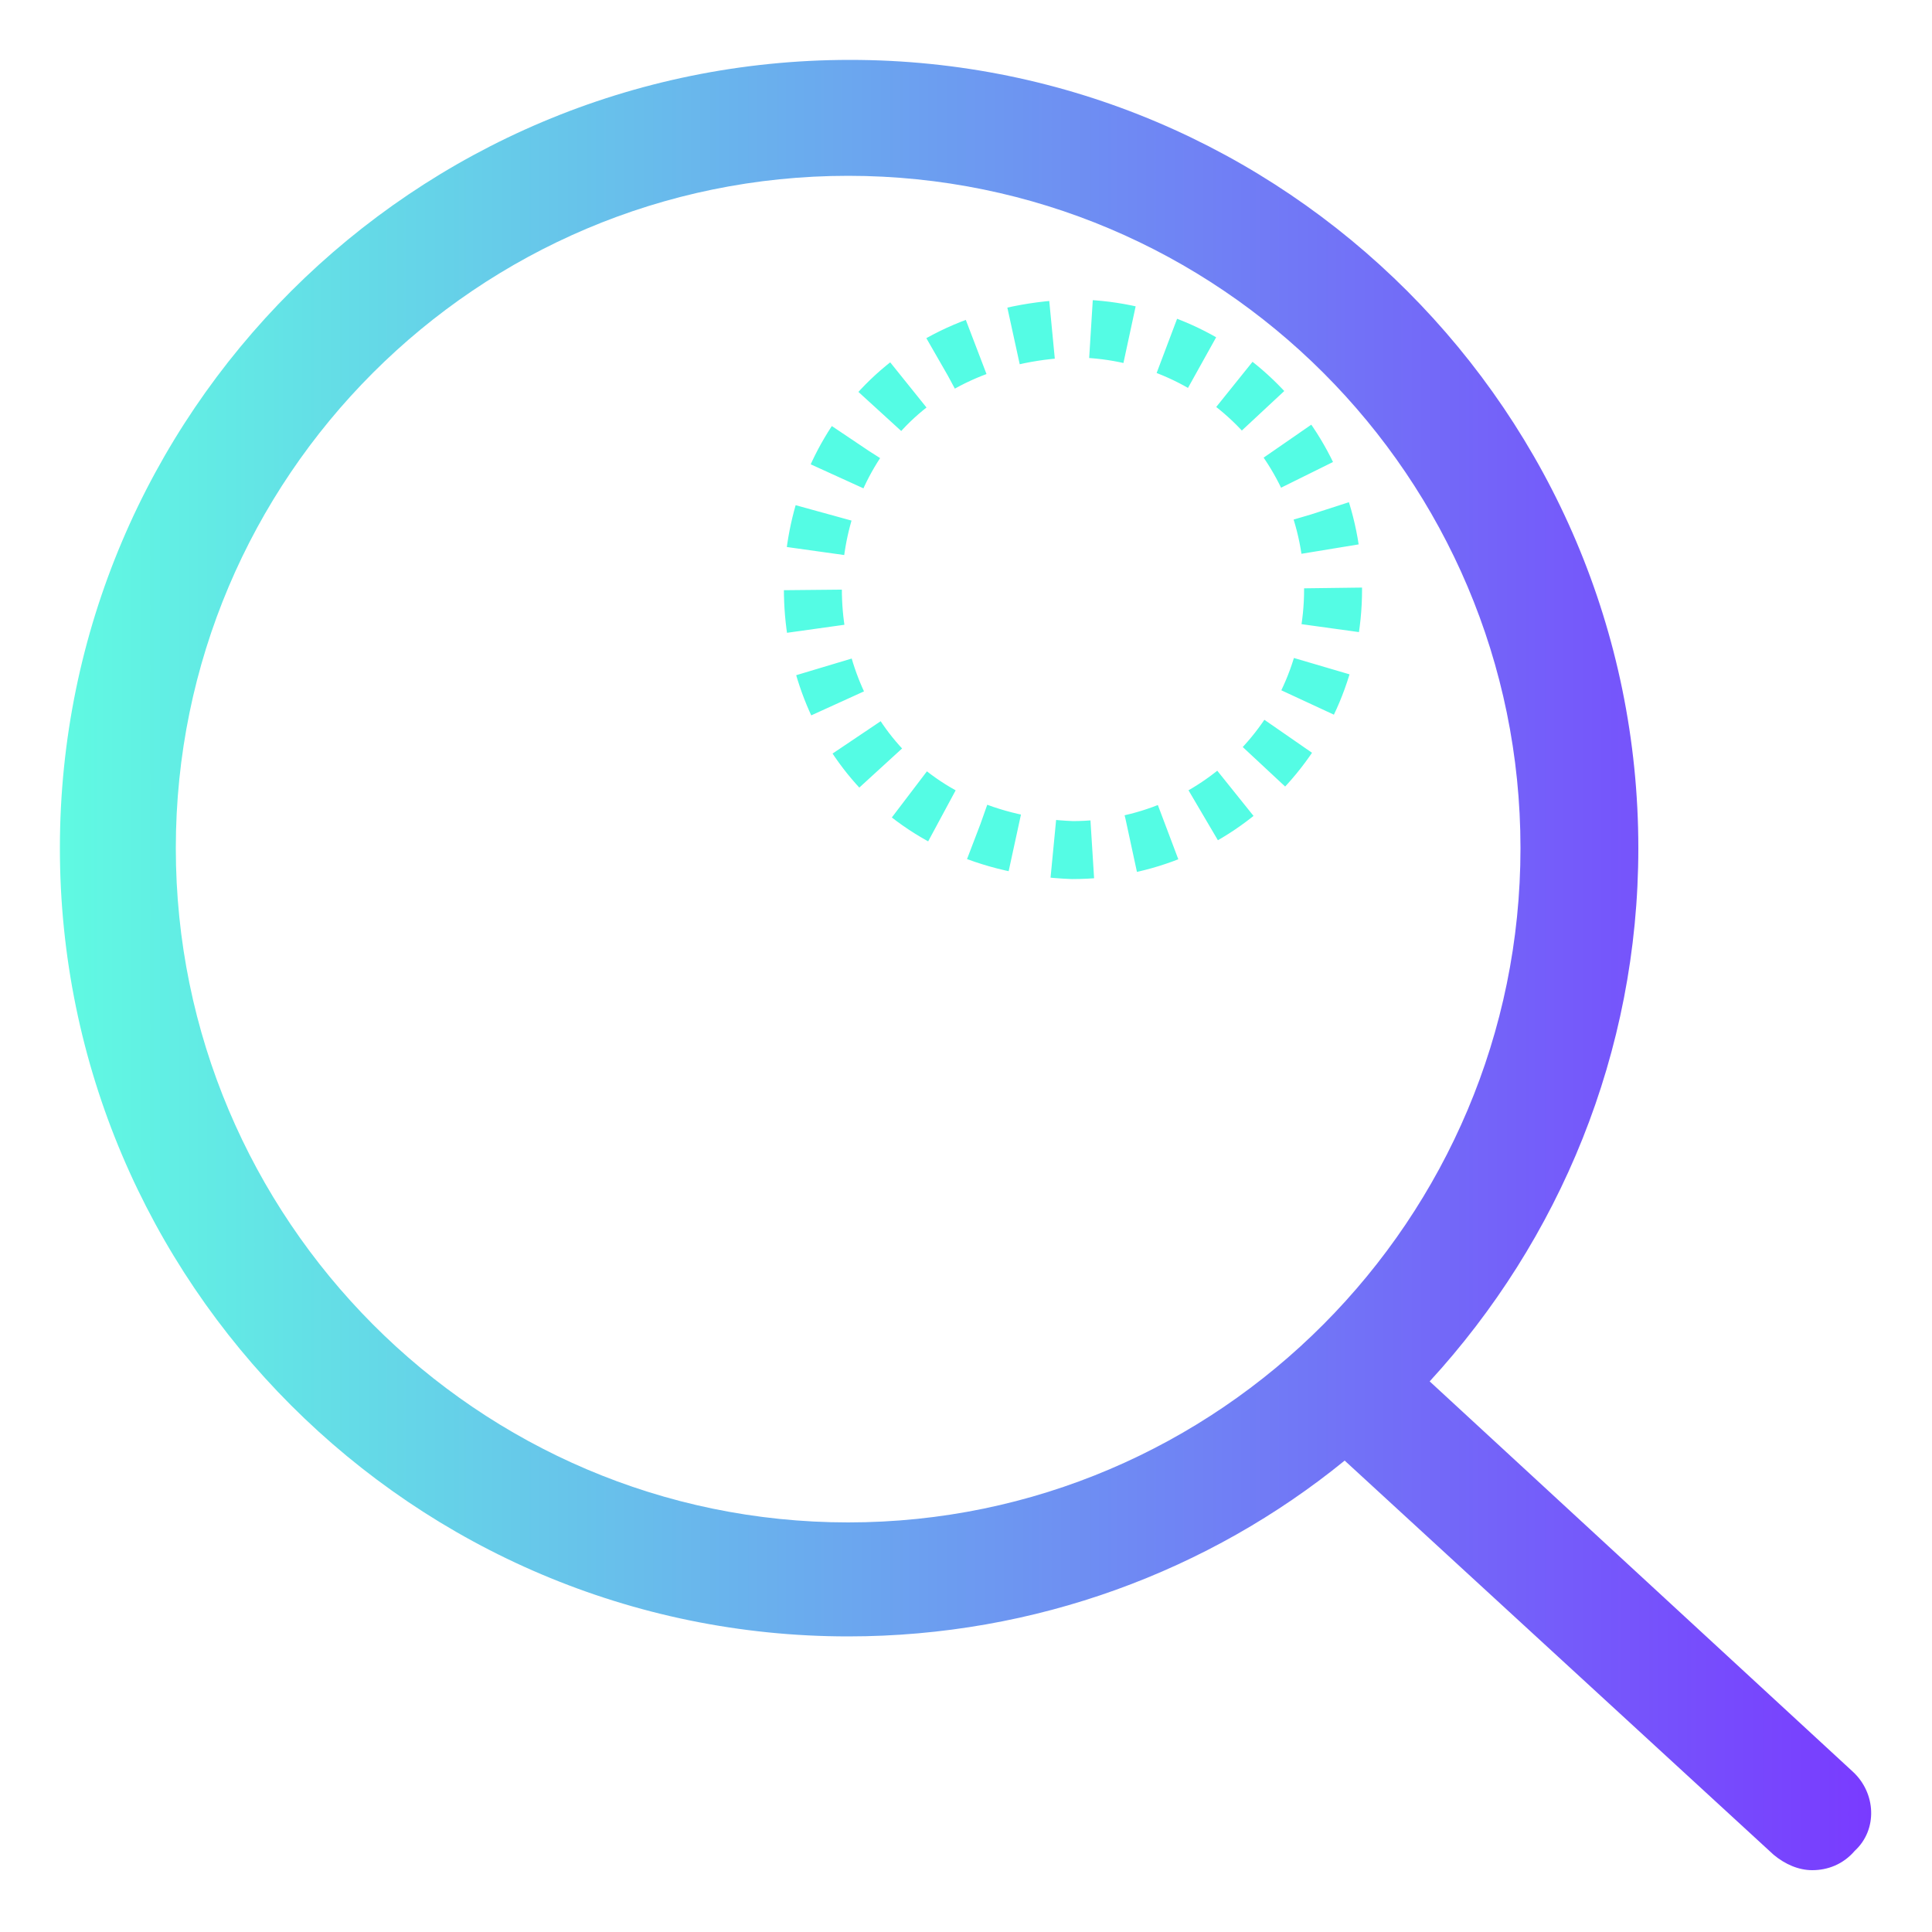 <?xml version="1.0" encoding="utf-8"?>
<!-- Generator: Adobe Illustrator 26.0.1, SVG Export Plug-In . SVG Version: 6.00 Build 0)  -->
<svg version="1.1" xmlns="http://www.w3.org/2000/svg" xmlns:xlink="http://www.w3.org/1999/xlink" x="0px" y="0px"
	 viewBox="0 0 100 100" style="enable-background:new 0 0 100 100;" xml:space="preserve">
<style type="text/css">
	.st0{fill:url(#SVGID_1_);}
	.st1{fill:none;stroke:#54FCE4;stroke-width:3;stroke-miterlimit:10;stroke-dasharray:2.019,2.019;}
</style>
<g id="Layer_1">
</g>
<g id="Capa_1">
	<linearGradient id="SVGID_1_" gradientUnits="userSpaceOnUse" x1="3.122" y1="50" x2="96.878" y2="50">
		<stop  offset="0" style="stop-color:#60FAE2"/>
		<stop  offset="1" style="stop-color:#793BFF"/>
	</linearGradient>
	<path class="st0" d="M95.9,91.7L74,71.5c6.7-7.3,10.8-17,10.8-27.6c0-22.5-18.3-40.8-40.8-40.8C21.4,3.1,3.1,21.4,3.1,43.9
		s18.3,40.8,40.8,40.8c9.7,0,18.7-3.4,25.7-9.1l22.2,20.4c0.6,0.5,1.3,0.8,2,0.8c0.8,0,1.6-0.3,2.2-1C97.2,94.7,97.1,92.8,95.9,91.7
		z M9.1,43.9c0-19.2,15.6-34.8,34.8-34.8c19.2,0,34.8,15.6,34.8,34.8S63.1,78.8,43.9,78.8C24.7,78.8,9.1,63.1,9.1,43.9z"/>
	<g>
		<path class="st1" d="M69,30.5C69,38,63,44,55.5,44c-17.9-0.7-17.9-26.3,0-27C63,17,69,23,69,30.5L69,30.5z"/>
	</g>
</g>
</svg>
